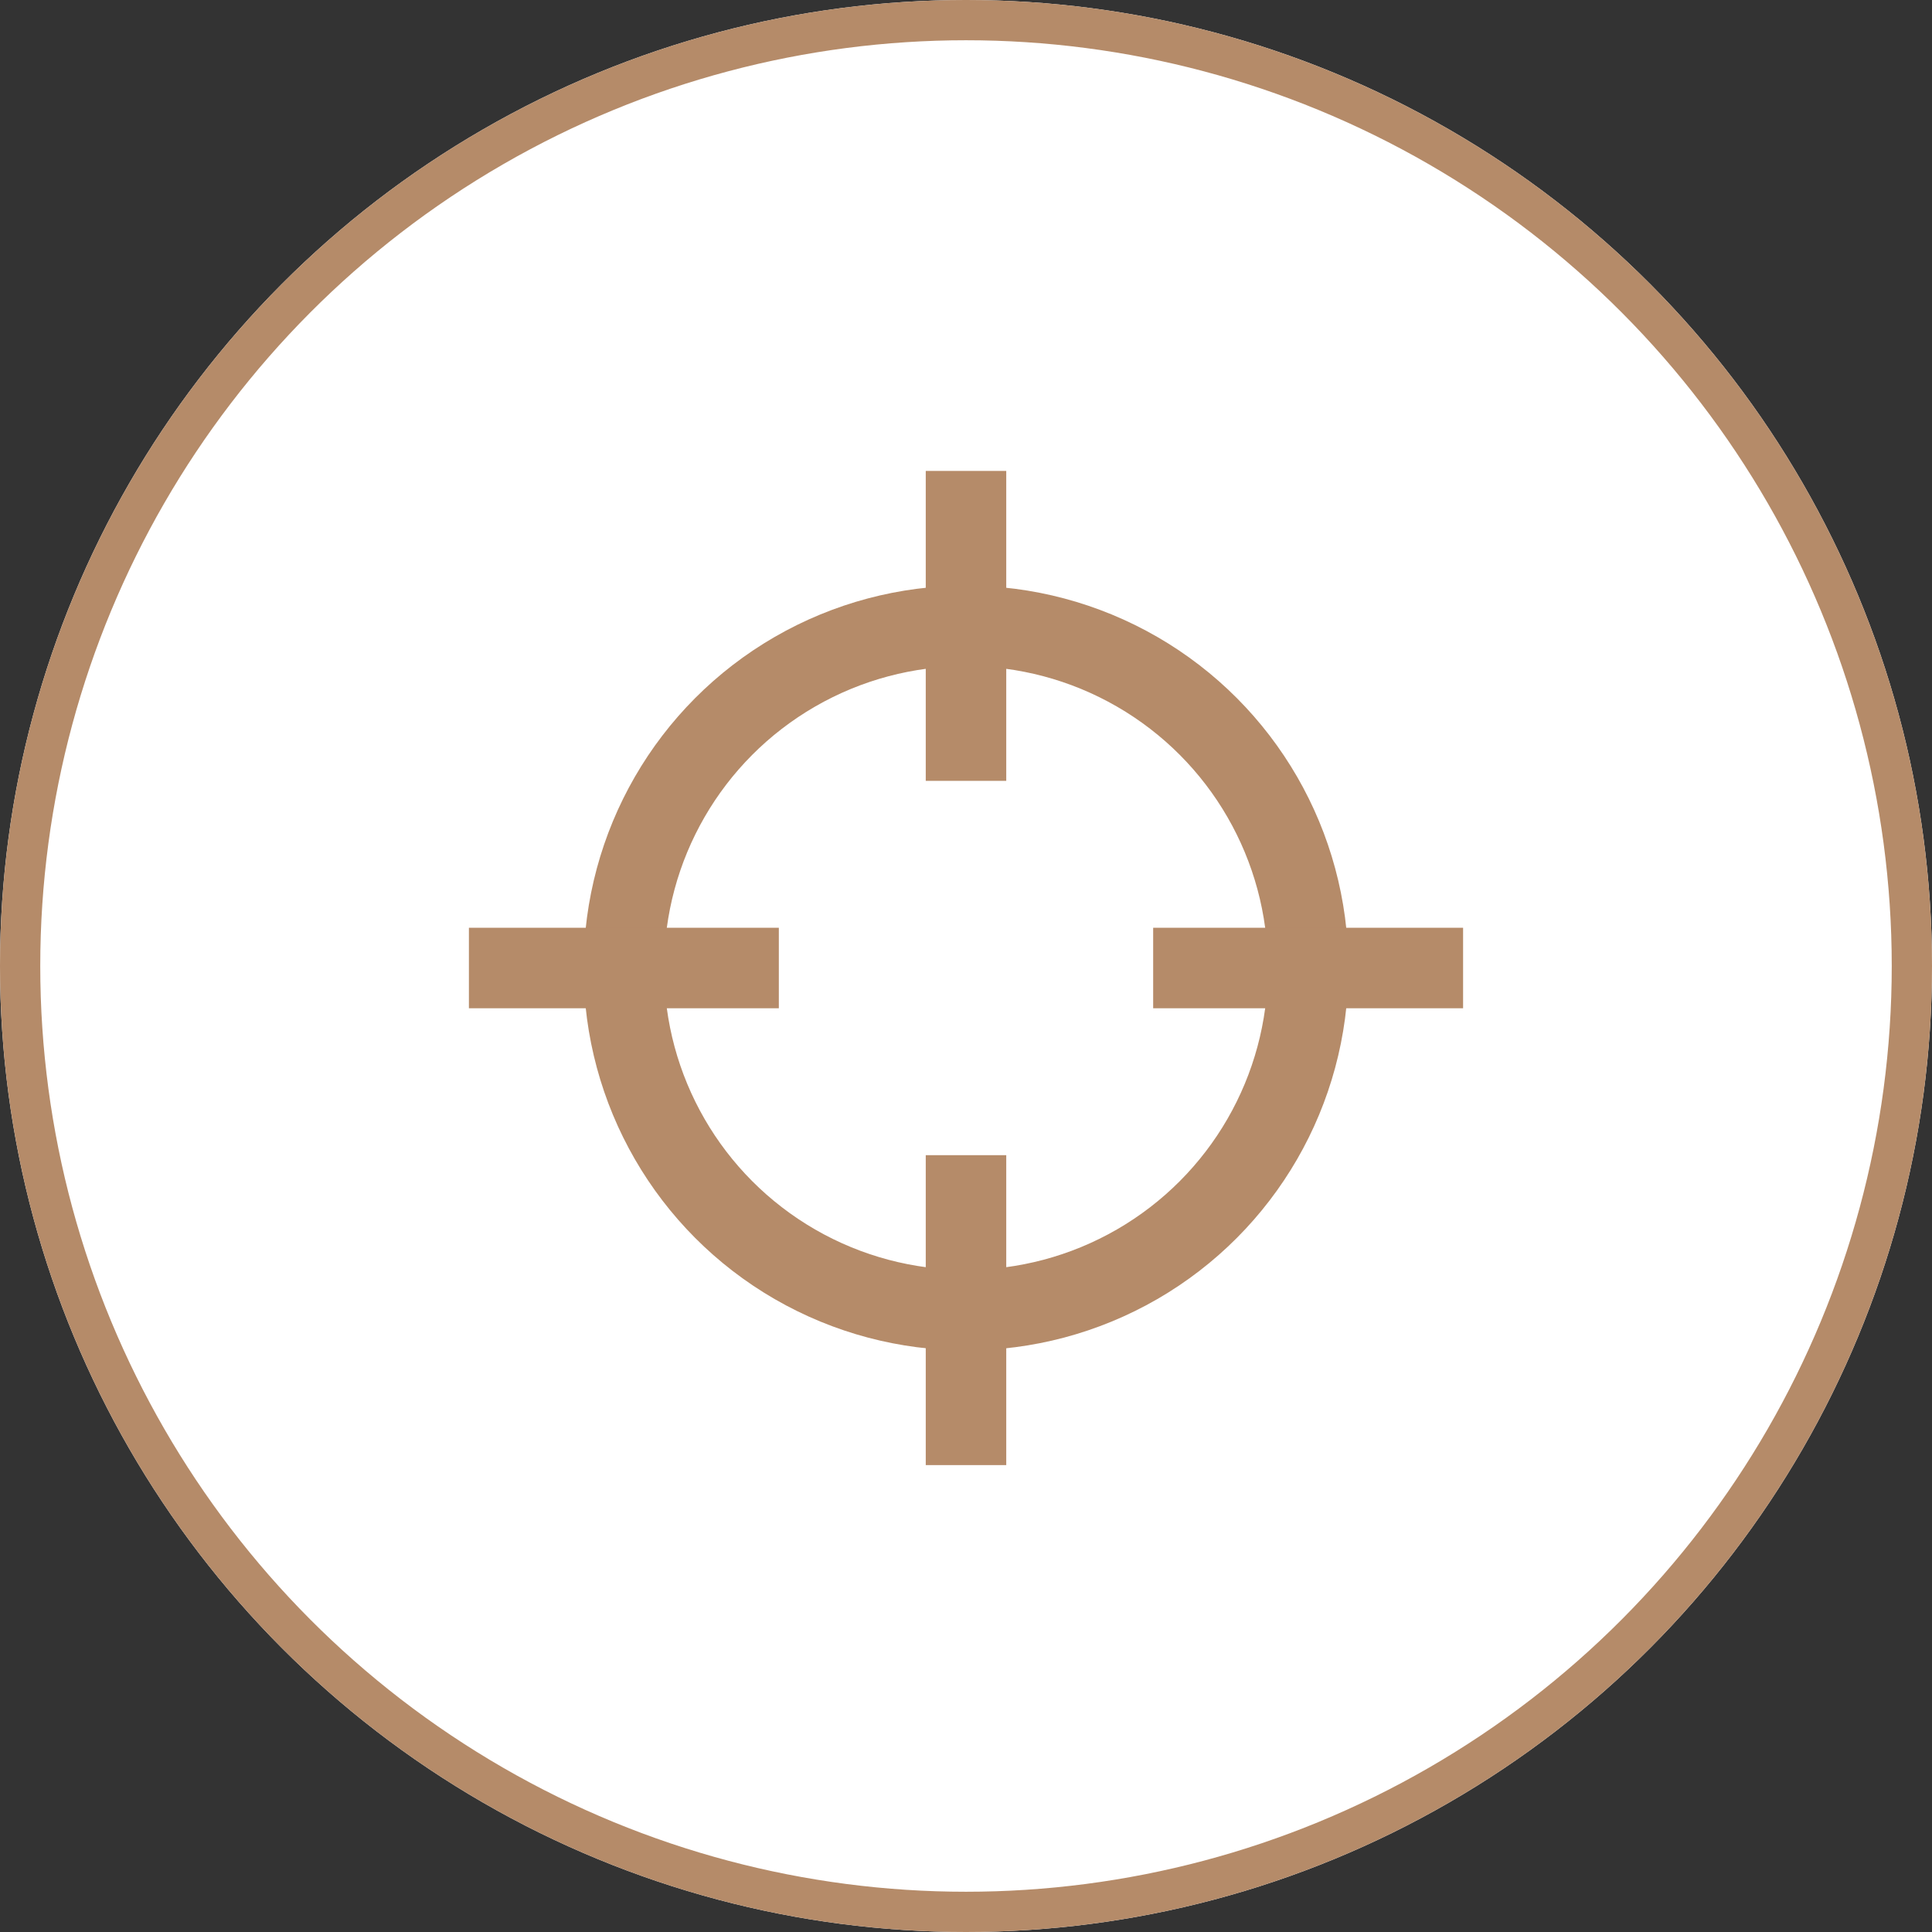 <?xml version="1.0" encoding="UTF-8"?> <!-- Generator: Adobe Illustrator 26.0.1, SVG Export Plug-In . SVG Version: 6.00 Build 0) --> <svg xmlns="http://www.w3.org/2000/svg" xmlns:xlink="http://www.w3.org/1999/xlink" version="1.1" id="Layer_1" x="0px" y="0px" viewBox="0 0 96 96" style="enable-background:new 0 0 96 96;" xml:space="preserve"><rect x="0" y="0" width="96" height="96" fill="#333333" stroke="none"/> <style type="text/css"> .st0{fill:#FFFFFF;} .st1{fill:none;stroke:#B58B69;stroke-width:2;} .st2{fill:#B58B69;} .st3{fill:none;stroke:#B58B69;stroke-width:4;stroke-miterlimit:10;} </style> <g id="Ellipse_6" transform="translate(587 1949)"> <circle class="st0" cx="-539" cy="-1901" r="48"></circle> <circle class="st1" cx="-539" cy="-1901" r="47"></circle> </g> <g id="feature_00000025434941606520590910000001949062548092713628_" transform="translate(-587 -1949)"> <g id="Ellipse_6_00000163060522739987094420000005399926320301099944_" transform="translate(587 1949)"> <circle class="st0" cx="293.7" cy="48" r="48"></circle> <circle class="st1" cx="293.7" cy="48" r="47"></circle> </g> <path id="Icon_ionic-md-star_00000077304712385364968920000012030901088961946801_" class="st2" d="M880.7,2008.1l13,7.8l-3.4-14.8 l11.5-9.9l-15.1-1.3l-5.9-13.9l-5.9,13.9l-15.1,1.3l11.5,9.9l-3.4,14.8L880.7,2008.1z"></path> </g> <g id="_34-Target"> <circle class="st3" cx="48" cy="48.1" r="17"></circle> <line class="st3" x1="48" y1="23.4" x2="48" y2="38.8"></line> <line class="st3" x1="48" y1="57.4" x2="48" y2="72.8"></line> <line class="st3" x1="57.3" y1="48.1" x2="72.7" y2="48.1"></line> <line class="st3" x1="23.3" y1="48.1" x2="38.7" y2="48.1"></line> </g> </svg> 